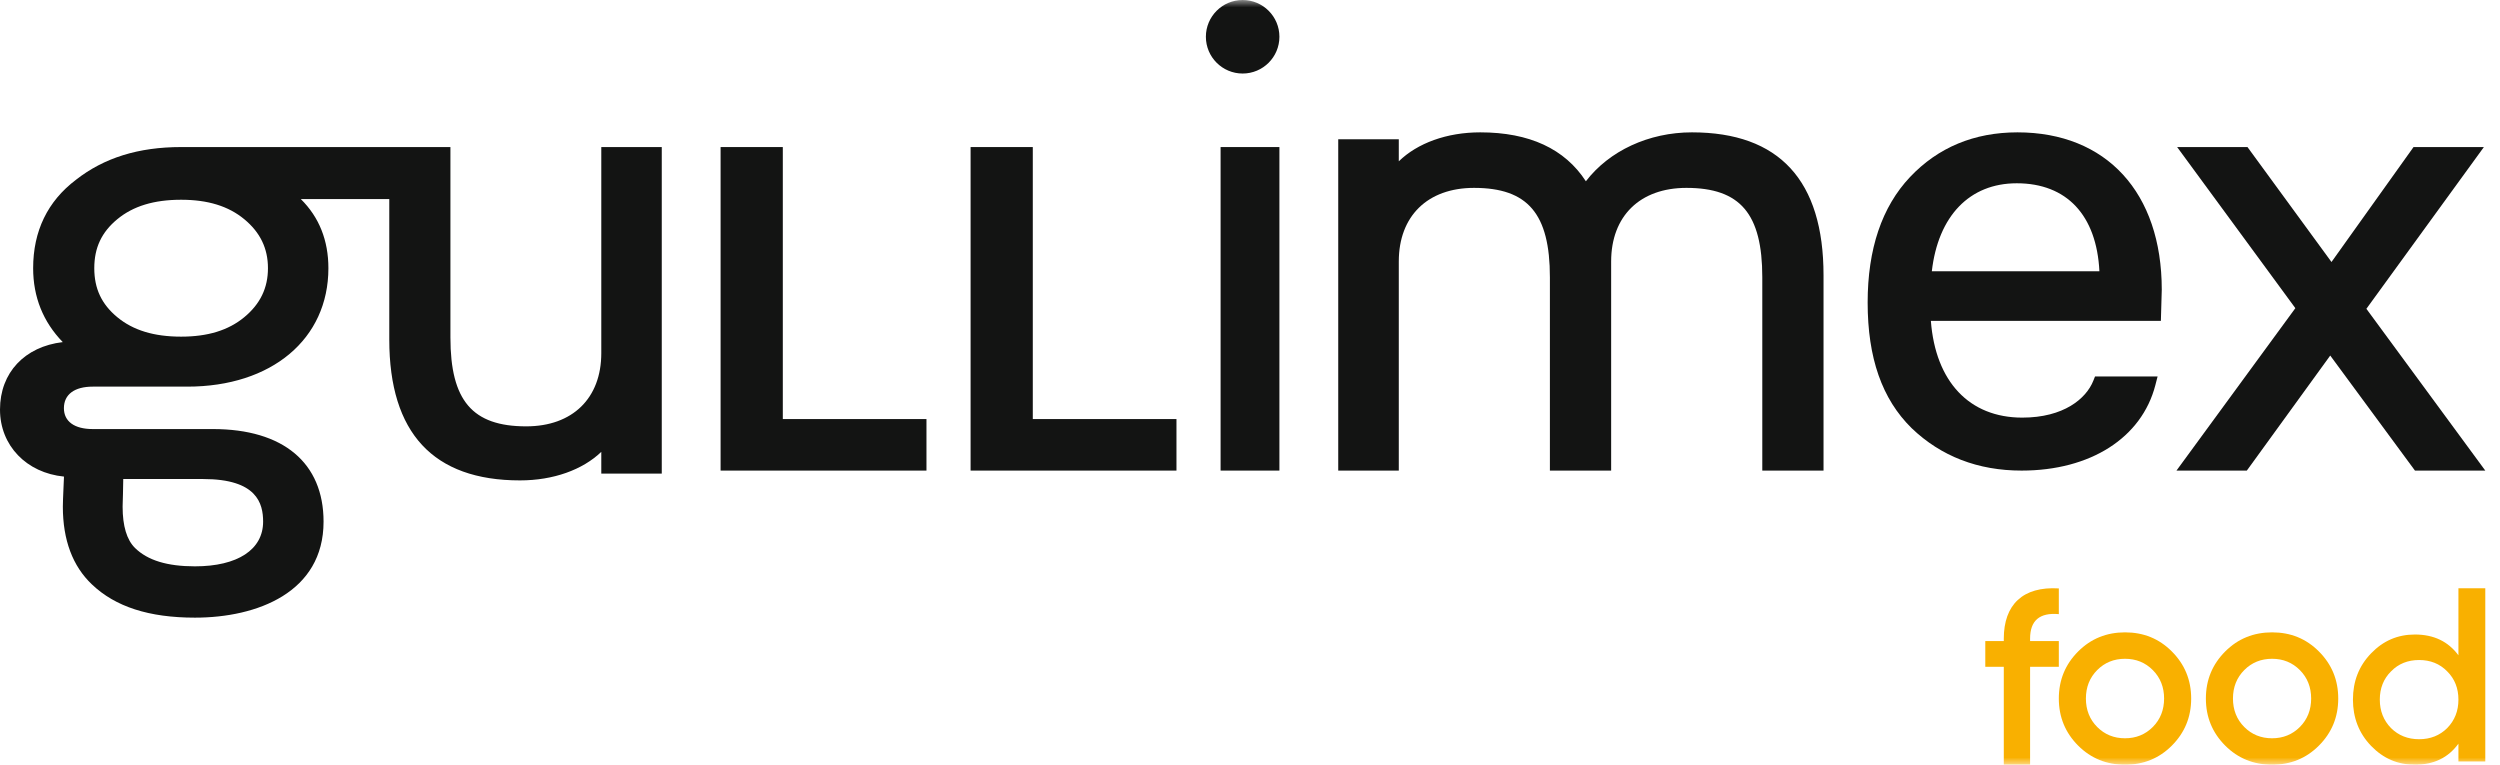 <svg width="170" height="52" viewBox="0 0 170 52" fill="none" xmlns="http://www.w3.org/2000/svg">
<path fill-rule="evenodd" clip-rule="evenodd" d="M16.609 21.571C15.533 22.461 14.129 22.892 12.317 22.892C10.473 22.892 9.054 22.461 7.978 21.571C6.909 20.688 6.411 19.628 6.411 18.238C6.411 16.846 6.909 15.787 7.978 14.905C9.054 14.015 10.473 13.583 12.317 13.583C14.129 13.583 15.533 14.015 16.609 14.905C17.694 15.801 18.221 16.891 18.221 18.238C18.221 19.584 17.694 20.675 16.609 21.571ZM8.341 34.322C8.351 34.008 8.373 33.254 8.381 32.574H13.819C17.47 32.574 17.892 34.229 17.892 35.473C17.892 37.374 16.159 38.511 13.256 38.511C11.368 38.511 10.036 38.102 9.182 37.263C8.622 36.712 8.338 35.767 8.338 34.461L8.341 34.322ZM40.888 24.014C40.888 27.084 38.931 28.992 35.783 28.992C32.122 28.992 30.629 27.242 30.629 22.95V10H29.052H26.471H12.317C9.418 10 7.078 10.729 5.166 12.225C3.235 13.687 2.254 15.711 2.254 18.238C2.254 20.198 2.931 21.884 4.268 23.263C1.684 23.568 0 25.334 0 27.849C0 30.302 1.801 32.155 4.351 32.408C4.339 32.694 4.327 32.955 4.317 33.188C4.292 33.773 4.274 34.195 4.274 34.456C4.274 36.721 4.94 38.5 6.253 39.742C7.846 41.261 10.136 42 13.256 42C17.485 42 22.002 40.285 22.002 35.473C22.002 31.471 19.26 29.176 14.476 29.176H6.306C5.061 29.176 4.346 28.659 4.346 27.756C4.346 26.825 5.061 26.291 6.306 26.291H12.739C18.476 26.291 22.331 23.054 22.331 18.238C22.331 16.345 21.702 14.769 20.456 13.537H26.471V23.089C26.471 29.444 29.461 32.667 35.359 32.667C37.626 32.667 39.618 31.947 40.888 30.727V32.204H45V10H40.888V24.014Z" fill="#131413"/>
<path fill-rule="evenodd" clip-rule="evenodd" d="M115.05 9C112.113 9 109.425 10.258 107.84 12.327C106.408 10.119 103.996 9 100.656 9C98.386 9 96.39 9.73 95.118 10.969V9.468H91V32H95.118V17.781C95.118 14.693 97.077 12.776 100.232 12.776C103.899 12.776 105.393 14.538 105.393 18.859V32H109.558V17.781C109.558 14.693 111.52 12.776 114.674 12.776C118.341 12.776 119.836 14.538 119.836 18.859V32H124V18.718C124 12.27 120.988 9 115.05 9Z" fill="#131413"/>
<path fill-rule="evenodd" clip-rule="evenodd" d="M131.364 18.447C131.795 14.689 133.926 12.463 137.14 12.463C140.541 12.463 142.57 14.636 142.76 18.447H131.364ZM137.187 9C134.245 9 131.788 10.023 129.881 12.04C127.969 14.063 127 16.932 127 20.568C127 24.341 127.977 27.135 129.991 29.114C131.989 31.03 134.504 32 137.467 32C142.152 32 145.64 29.772 146.565 26.188L146.716 25.601H142.461L142.342 25.899C141.857 27.107 140.334 28.398 137.513 28.398C133.91 28.398 131.614 25.95 131.299 21.82H146.94L147 19.698C147 13.099 143.239 9 137.187 9Z" fill="#131413"/>
<path fill-rule="evenodd" clip-rule="evenodd" d="M160.914 20.998L168.904 10H164.12L158.541 17.816L152.829 10H148.045L156.084 20.955L148 32H152.784L158.456 24.177L164.217 32H169L160.914 20.998Z" fill="#131413"/>
<path fill-rule="evenodd" clip-rule="evenodd" d="M53.231 10H49V32H63V28.496H53.231V10Z" fill="#131413"/>
<path fill-rule="evenodd" clip-rule="evenodd" d="M70.23 10H66V32H80V28.496H70.23V10Z" fill="#131413"/>
<mask id="mask0_1_12645" style="mask-type:luminance" maskUnits="userSpaceOnUse" x="0" y="0" width="170" height="52">
<path fill-rule="evenodd" clip-rule="evenodd" d="M0 52H170V0H0V52Z" fill="white"/>
</mask>
<g mask="url(#mask0_1_12645)">
<path fill-rule="evenodd" clip-rule="evenodd" d="M83 32H87V10H83V32Z" fill="#131413"/>
<path fill-rule="evenodd" clip-rule="evenodd" d="M84.5 0C83.12 0 82 1.12 82 2.5C82 3.881 83.12 5 84.5 5C85.88 5 87 3.881 87 2.5C87 1.12 85.88 0 84.5 0Z" fill="#131413"/>
<path fill-rule="evenodd" clip-rule="evenodd" d="M140 41.761C138.692 41.643 138.046 42.198 138.046 43.425V43.593H140V45.342H138.046V52H136.258V45.342H135V43.593H136.258V43.425C136.258 41.122 137.55 39.861 140 40.012V41.761Z" fill="#F9B000"/>
<path fill-rule="evenodd" clip-rule="evenodd" d="M144.5 50.203C145.25 50.203 145.881 49.947 146.392 49.434C146.903 48.92 147.159 48.27 147.159 47.5C147.159 46.73 146.903 46.08 146.392 45.567C145.881 45.053 145.25 44.797 144.5 44.797C143.75 44.797 143.119 45.053 142.608 45.567C142.097 46.08 141.841 46.73 141.841 47.5C141.841 48.27 142.097 48.92 142.608 49.434C143.119 49.947 143.75 50.203 144.5 50.203ZM141.313 50.7C140.443 49.827 140 48.766 140 47.5C140 46.234 140.443 45.173 141.313 44.301C142.182 43.428 143.256 43 144.5 43C145.761 43 146.818 43.428 147.687 44.301C148.557 45.173 149 46.234 149 47.5C149 48.766 148.557 49.827 147.687 50.7C146.818 51.572 145.761 52 144.5 52C143.256 52 142.182 51.572 141.313 50.7Z" fill="#F9B000"/>
<path fill-rule="evenodd" clip-rule="evenodd" d="M154.5 50.203C155.25 50.203 155.881 49.947 156.392 49.434C156.903 48.92 157.159 48.27 157.159 47.5C157.159 46.73 156.903 46.08 156.392 45.567C155.881 45.053 155.25 44.797 154.5 44.797C153.75 44.797 153.119 45.053 152.608 45.567C152.097 46.08 151.841 46.73 151.841 47.5C151.841 48.27 152.097 48.92 152.608 49.434C153.119 49.947 153.75 50.203 154.5 50.203ZM151.313 50.7C150.443 49.827 150 48.766 150 47.5C150 46.234 150.443 45.173 151.313 44.301C152.182 43.428 153.256 43 154.5 43C155.761 43 156.818 43.428 157.687 44.301C158.557 45.173 159 46.234 159 47.5C159 48.766 158.557 49.827 157.687 50.7C156.818 51.572 155.761 52 154.5 52C153.256 52 152.182 51.572 151.313 50.7Z" fill="#F9B000"/>
<path fill-rule="evenodd" clip-rule="evenodd" d="M164.5 50.267C165.261 50.267 165.904 50.014 166.411 49.509C166.919 48.987 167.173 48.348 167.173 47.574C167.173 46.8 166.919 46.16 166.411 45.655C165.904 45.133 165.261 44.881 164.5 44.881C163.739 44.881 163.096 45.133 162.589 45.655C162.081 46.16 161.827 46.8 161.827 47.574C161.827 48.348 162.081 48.987 162.589 49.509C163.096 50.014 163.739 50.267 164.5 50.267ZM167.173 40H169V51.781H167.173V50.569C166.479 51.529 165.498 52 164.213 52C163.045 52 162.064 51.579 161.235 50.721C160.406 49.862 160 48.803 160 47.574C160 46.328 160.406 45.285 161.235 44.427C162.064 43.568 163.045 43.147 164.213 43.147C165.498 43.147 166.479 43.619 167.173 44.561V40Z" fill="#F9B000"/>
</g>
</svg>
